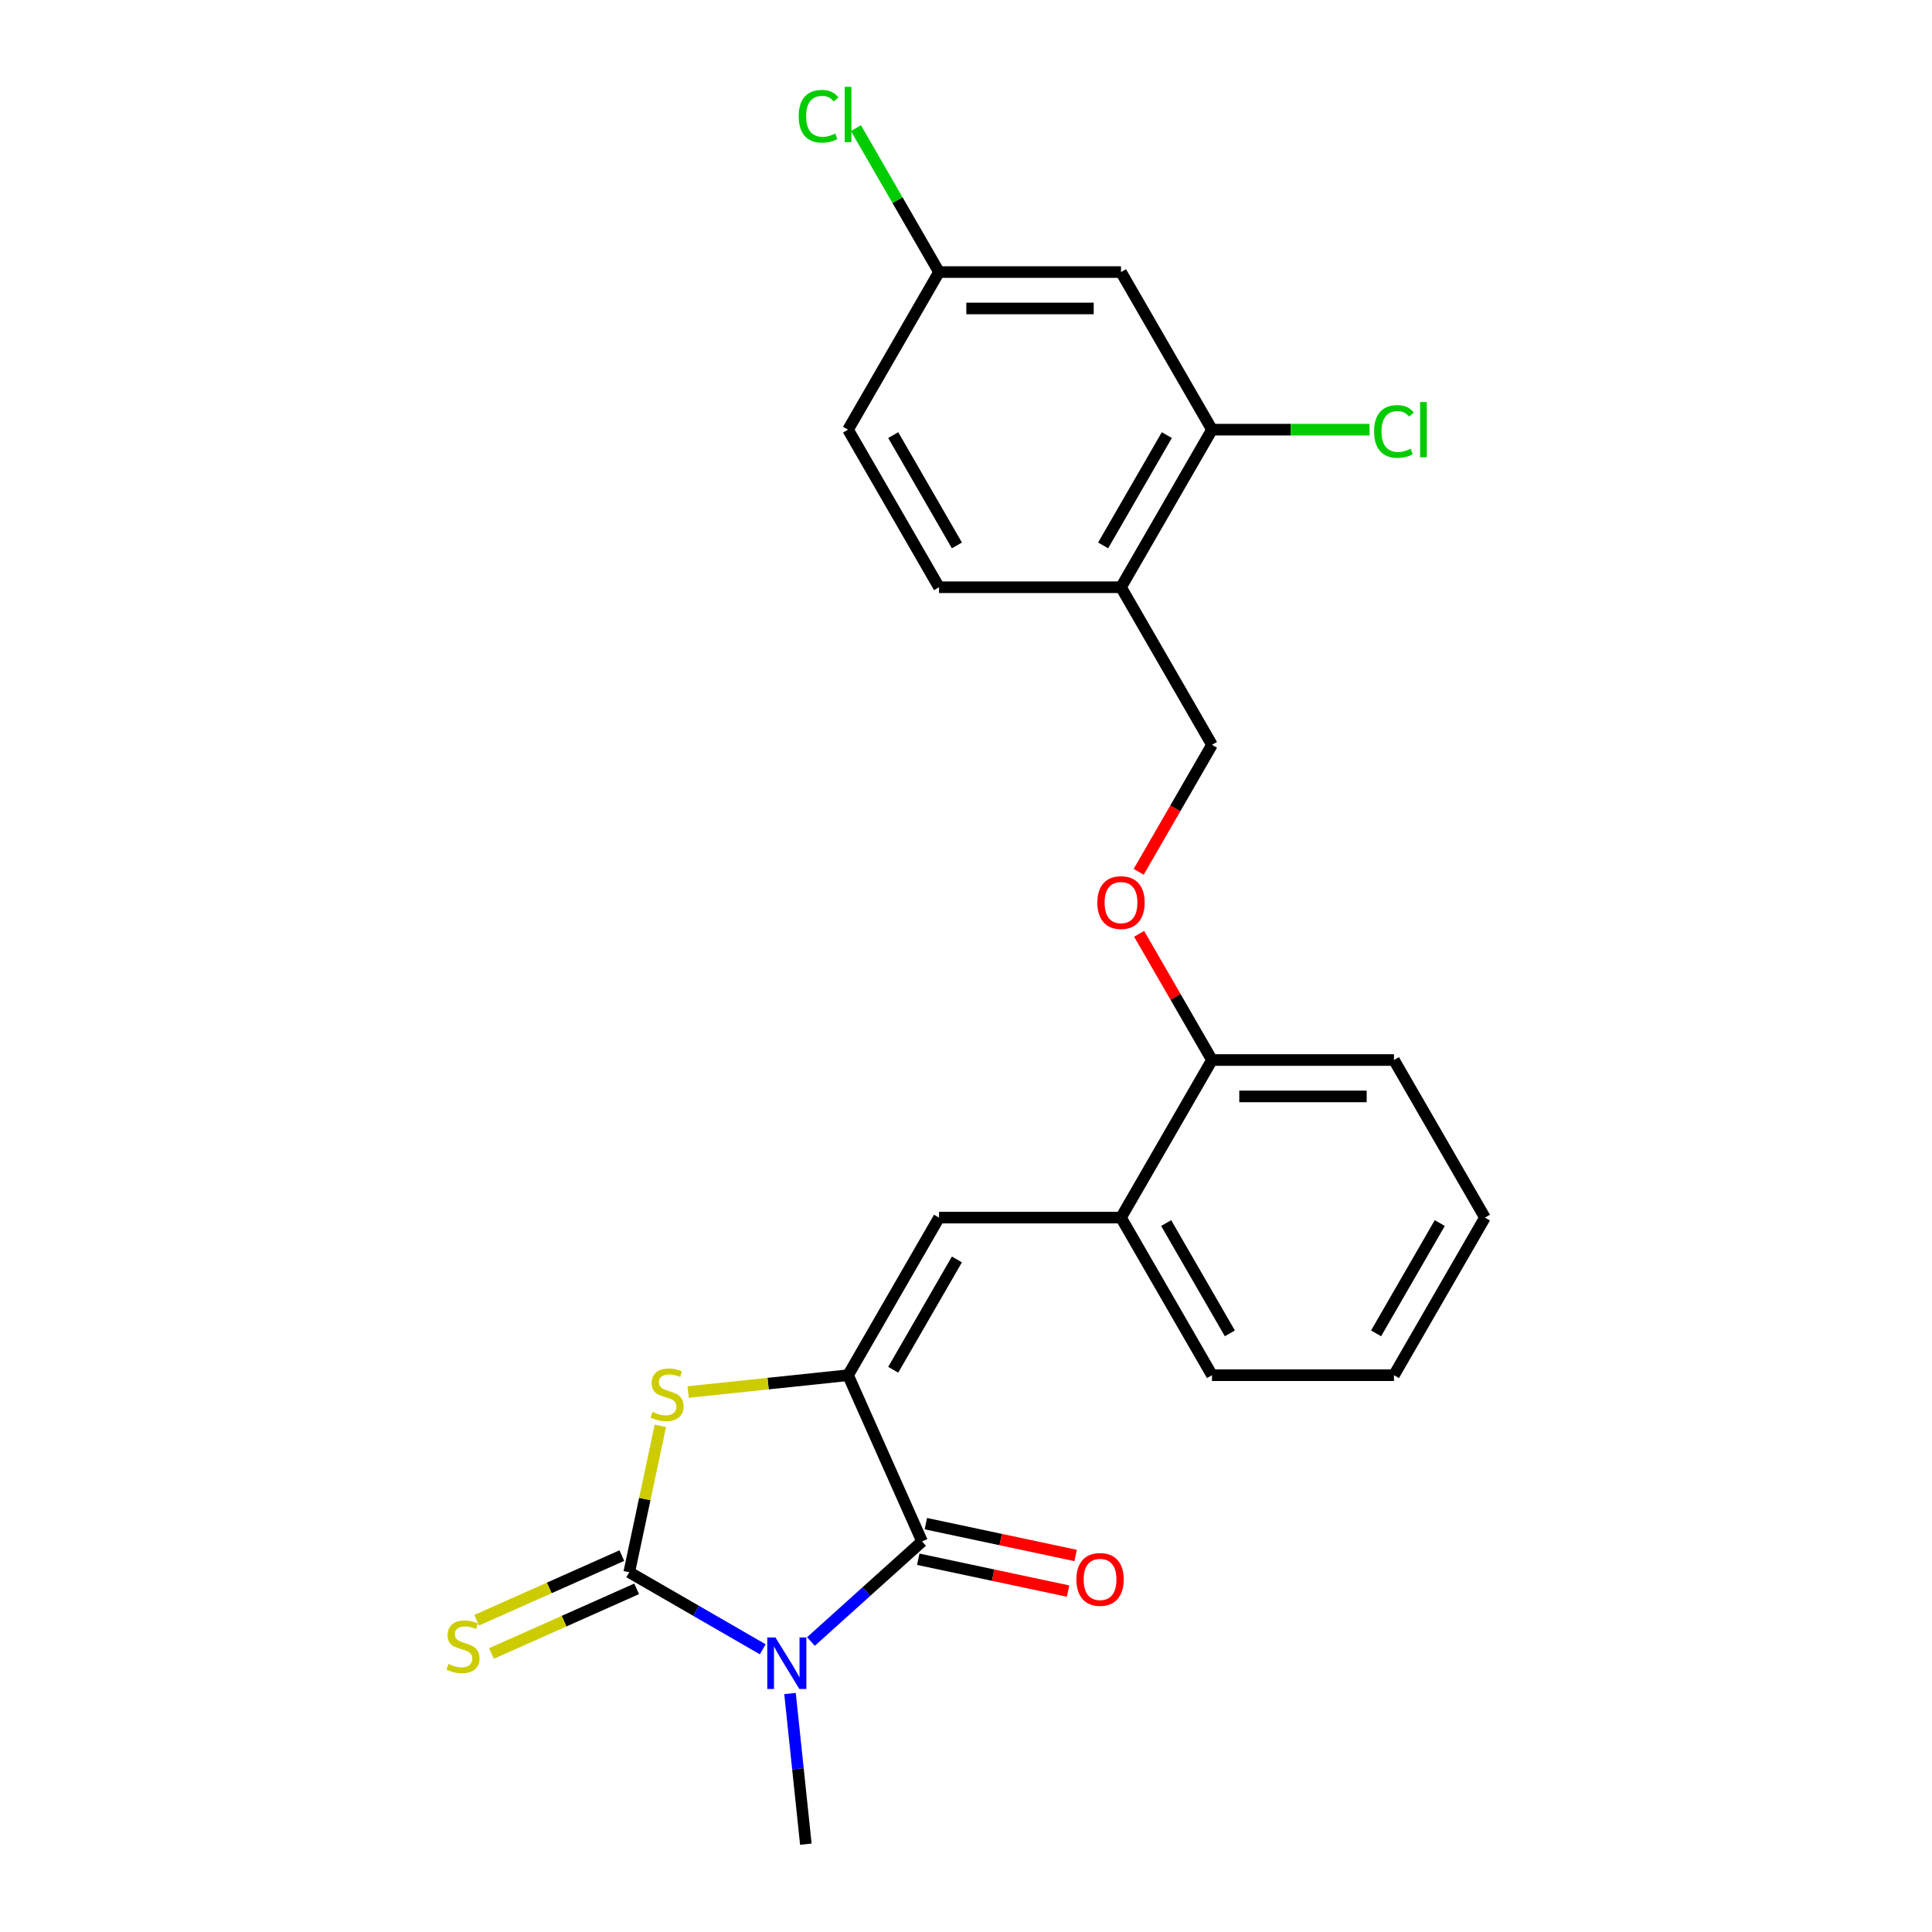 <?xml version='1.0' encoding='iso-8859-1'?>
<svg version='1.1' baseProfile='full'
              xmlns='http://www.w3.org/2000/svg'
                      xmlns:rdkit='http://www.rdkit.org/xml'
                      xmlns:xlink='http://www.w3.org/1999/xlink'
                  xml:space='preserve'
width='1000px' height='1000px' viewBox='0 0 1000 1000'>
<!-- END OF HEADER -->
<rect style='opacity:1.0;fill:#FFFFFF;stroke:none' width='1000' height='1000' x='0' y='0'> </rect>
<path class='bond-0' d='M 394.791,853.674 L 360.242,833.727' style='fill:none;fill-rule:evenodd;stroke:#0000FF;stroke-width:6px;stroke-linecap:butt;stroke-linejoin:miter;stroke-opacity:1' />
<path class='bond-0' d='M 360.242,833.727 L 325.693,813.78' style='fill:none;fill-rule:evenodd;stroke:#000000;stroke-width:6px;stroke-linecap:butt;stroke-linejoin:miter;stroke-opacity:1' />
<path class='bond-2' d='M 419.732,849.645 L 448.495,823.747' style='fill:none;fill-rule:evenodd;stroke:#0000FF;stroke-width:6px;stroke-linecap:butt;stroke-linejoin:miter;stroke-opacity:1' />
<path class='bond-2' d='M 448.495,823.747 L 477.257,797.849' style='fill:none;fill-rule:evenodd;stroke:#000000;stroke-width:6px;stroke-linecap:butt;stroke-linejoin:miter;stroke-opacity:1' />
<path class='bond-15' d='M 408.911,876.565 L 413.009,915.555' style='fill:none;fill-rule:evenodd;stroke:#0000FF;stroke-width:6px;stroke-linecap:butt;stroke-linejoin:miter;stroke-opacity:1' />
<path class='bond-15' d='M 413.009,915.555 L 417.107,954.545' style='fill:none;fill-rule:evenodd;stroke:#000000;stroke-width:6px;stroke-linecap:butt;stroke-linejoin:miter;stroke-opacity:1' />
<path class='bond-3' d='M 325.693,813.78 L 333.744,775.9' style='fill:none;fill-rule:evenodd;stroke:#000000;stroke-width:6px;stroke-linecap:butt;stroke-linejoin:miter;stroke-opacity:1' />
<path class='bond-3' d='M 333.744,775.9 L 341.796,738.02' style='fill:none;fill-rule:evenodd;stroke:#CCCC00;stroke-width:6px;stroke-linecap:butt;stroke-linejoin:miter;stroke-opacity:1' />
<path class='bond-5' d='M 321.862,805.175 L 284.293,821.902' style='fill:none;fill-rule:evenodd;stroke:#000000;stroke-width:6px;stroke-linecap:butt;stroke-linejoin:miter;stroke-opacity:1' />
<path class='bond-5' d='M 284.293,821.902 L 246.724,838.629' style='fill:none;fill-rule:evenodd;stroke:#CCCC00;stroke-width:6px;stroke-linecap:butt;stroke-linejoin:miter;stroke-opacity:1' />
<path class='bond-5' d='M 329.524,822.384 L 291.955,839.111' style='fill:none;fill-rule:evenodd;stroke:#000000;stroke-width:6px;stroke-linecap:butt;stroke-linejoin:miter;stroke-opacity:1' />
<path class='bond-5' d='M 291.955,839.111 L 254.386,855.838' style='fill:none;fill-rule:evenodd;stroke:#CCCC00;stroke-width:6px;stroke-linecap:butt;stroke-linejoin:miter;stroke-opacity:1' />
<path class='bond-1' d='M 438.947,711.805 L 477.257,797.849' style='fill:none;fill-rule:evenodd;stroke:#000000;stroke-width:6px;stroke-linecap:butt;stroke-linejoin:miter;stroke-opacity:1' />
<path class='bond-4' d='M 438.947,711.805 L 486.041,630.235' style='fill:none;fill-rule:evenodd;stroke:#000000;stroke-width:6px;stroke-linecap:butt;stroke-linejoin:miter;stroke-opacity:1' />
<path class='bond-4' d='M 462.325,708.988 L 495.291,651.89' style='fill:none;fill-rule:evenodd;stroke:#000000;stroke-width:6px;stroke-linecap:butt;stroke-linejoin:miter;stroke-opacity:1' />
<path class='bond-24' d='M 438.947,711.805 L 397.565,716.154' style='fill:none;fill-rule:evenodd;stroke:#000000;stroke-width:6px;stroke-linecap:butt;stroke-linejoin:miter;stroke-opacity:1' />
<path class='bond-24' d='M 397.565,716.154 L 356.182,720.503' style='fill:none;fill-rule:evenodd;stroke:#CCCC00;stroke-width:6px;stroke-linecap:butt;stroke-linejoin:miter;stroke-opacity:1' />
<path class='bond-10' d='M 475.299,807.062 L 514.064,815.302' style='fill:none;fill-rule:evenodd;stroke:#000000;stroke-width:6px;stroke-linecap:butt;stroke-linejoin:miter;stroke-opacity:1' />
<path class='bond-10' d='M 514.064,815.302 L 552.829,823.542' style='fill:none;fill-rule:evenodd;stroke:#FF0000;stroke-width:6px;stroke-linecap:butt;stroke-linejoin:miter;stroke-opacity:1' />
<path class='bond-10' d='M 479.215,788.637 L 517.981,796.876' style='fill:none;fill-rule:evenodd;stroke:#000000;stroke-width:6px;stroke-linecap:butt;stroke-linejoin:miter;stroke-opacity:1' />
<path class='bond-10' d='M 517.981,796.876 L 556.746,805.116' style='fill:none;fill-rule:evenodd;stroke:#FF0000;stroke-width:6px;stroke-linecap:butt;stroke-linejoin:miter;stroke-opacity:1' />
<path class='bond-8' d='M 486.041,630.235 L 580.229,630.235' style='fill:none;fill-rule:evenodd;stroke:#000000;stroke-width:6px;stroke-linecap:butt;stroke-linejoin:miter;stroke-opacity:1' />
<path class='bond-6' d='M 627.323,222.39 L 580.229,303.959' style='fill:none;fill-rule:evenodd;stroke:#000000;stroke-width:6px;stroke-linecap:butt;stroke-linejoin:miter;stroke-opacity:1' />
<path class='bond-6' d='M 603.945,225.206 L 570.979,282.305' style='fill:none;fill-rule:evenodd;stroke:#000000;stroke-width:6px;stroke-linecap:butt;stroke-linejoin:miter;stroke-opacity:1' />
<path class='bond-9' d='M 627.323,222.39 L 580.229,140.821' style='fill:none;fill-rule:evenodd;stroke:#000000;stroke-width:6px;stroke-linecap:butt;stroke-linejoin:miter;stroke-opacity:1' />
<path class='bond-17' d='M 627.323,222.39 L 668.097,222.39' style='fill:none;fill-rule:evenodd;stroke:#000000;stroke-width:6px;stroke-linecap:butt;stroke-linejoin:miter;stroke-opacity:1' />
<path class='bond-17' d='M 668.097,222.39 L 708.871,222.39' style='fill:none;fill-rule:evenodd;stroke:#00CC00;stroke-width:6px;stroke-linecap:butt;stroke-linejoin:miter;stroke-opacity:1' />
<path class='bond-7' d='M 580.229,303.959 L 627.323,385.528' style='fill:none;fill-rule:evenodd;stroke:#000000;stroke-width:6px;stroke-linecap:butt;stroke-linejoin:miter;stroke-opacity:1' />
<path class='bond-14' d='M 580.229,303.959 L 486.041,303.959' style='fill:none;fill-rule:evenodd;stroke:#000000;stroke-width:6px;stroke-linecap:butt;stroke-linejoin:miter;stroke-opacity:1' />
<path class='bond-12' d='M 580.229,630.235 L 627.323,548.666' style='fill:none;fill-rule:evenodd;stroke:#000000;stroke-width:6px;stroke-linecap:butt;stroke-linejoin:miter;stroke-opacity:1' />
<path class='bond-20' d='M 580.229,630.235 L 627.323,711.805' style='fill:none;fill-rule:evenodd;stroke:#000000;stroke-width:6px;stroke-linecap:butt;stroke-linejoin:miter;stroke-opacity:1' />
<path class='bond-20' d='M 603.607,633.052 L 636.573,690.15' style='fill:none;fill-rule:evenodd;stroke:#000000;stroke-width:6px;stroke-linecap:butt;stroke-linejoin:miter;stroke-opacity:1' />
<path class='bond-26' d='M 580.229,140.821 L 486.041,140.821' style='fill:none;fill-rule:evenodd;stroke:#000000;stroke-width:6px;stroke-linecap:butt;stroke-linejoin:miter;stroke-opacity:1' />
<path class='bond-26' d='M 566.101,159.658 L 500.169,159.658' style='fill:none;fill-rule:evenodd;stroke:#000000;stroke-width:6px;stroke-linecap:butt;stroke-linejoin:miter;stroke-opacity:1' />
<path class='bond-11' d='M 589.615,483.354 L 608.469,516.01' style='fill:none;fill-rule:evenodd;stroke:#FF0000;stroke-width:6px;stroke-linecap:butt;stroke-linejoin:miter;stroke-opacity:1' />
<path class='bond-11' d='M 608.469,516.01 L 627.323,548.666' style='fill:none;fill-rule:evenodd;stroke:#000000;stroke-width:6px;stroke-linecap:butt;stroke-linejoin:miter;stroke-opacity:1' />
<path class='bond-13' d='M 589.376,451.255 L 608.349,418.391' style='fill:none;fill-rule:evenodd;stroke:#FF0000;stroke-width:6px;stroke-linecap:butt;stroke-linejoin:miter;stroke-opacity:1' />
<path class='bond-13' d='M 608.349,418.391 L 627.323,385.528' style='fill:none;fill-rule:evenodd;stroke:#000000;stroke-width:6px;stroke-linecap:butt;stroke-linejoin:miter;stroke-opacity:1' />
<path class='bond-21' d='M 627.323,548.666 L 721.511,548.666' style='fill:none;fill-rule:evenodd;stroke:#000000;stroke-width:6px;stroke-linecap:butt;stroke-linejoin:miter;stroke-opacity:1' />
<path class='bond-21' d='M 641.451,567.504 L 707.383,567.504' style='fill:none;fill-rule:evenodd;stroke:#000000;stroke-width:6px;stroke-linecap:butt;stroke-linejoin:miter;stroke-opacity:1' />
<path class='bond-18' d='M 486.041,303.959 L 438.947,222.39' style='fill:none;fill-rule:evenodd;stroke:#000000;stroke-width:6px;stroke-linecap:butt;stroke-linejoin:miter;stroke-opacity:1' />
<path class='bond-18' d='M 495.291,282.305 L 462.325,225.206' style='fill:none;fill-rule:evenodd;stroke:#000000;stroke-width:6px;stroke-linecap:butt;stroke-linejoin:miter;stroke-opacity:1' />
<path class='bond-16' d='M 486.041,140.821 L 438.947,222.39' style='fill:none;fill-rule:evenodd;stroke:#000000;stroke-width:6px;stroke-linecap:butt;stroke-linejoin:miter;stroke-opacity:1' />
<path class='bond-19' d='M 486.041,140.821 L 464.538,103.576' style='fill:none;fill-rule:evenodd;stroke:#000000;stroke-width:6px;stroke-linecap:butt;stroke-linejoin:miter;stroke-opacity:1' />
<path class='bond-19' d='M 464.538,103.576 L 443.035,66.332' style='fill:none;fill-rule:evenodd;stroke:#00CC00;stroke-width:6px;stroke-linecap:butt;stroke-linejoin:miter;stroke-opacity:1' />
<path class='bond-22' d='M 627.323,711.805 L 721.511,711.805' style='fill:none;fill-rule:evenodd;stroke:#000000;stroke-width:6px;stroke-linecap:butt;stroke-linejoin:miter;stroke-opacity:1' />
<path class='bond-25' d='M 721.511,548.666 L 768.605,630.235' style='fill:none;fill-rule:evenodd;stroke:#000000;stroke-width:6px;stroke-linecap:butt;stroke-linejoin:miter;stroke-opacity:1' />
<path class='bond-23' d='M 721.511,711.805 L 768.605,630.235' style='fill:none;fill-rule:evenodd;stroke:#000000;stroke-width:6px;stroke-linecap:butt;stroke-linejoin:miter;stroke-opacity:1' />
<path class='bond-23' d='M 712.261,690.15 L 745.227,633.052' style='fill:none;fill-rule:evenodd;stroke:#000000;stroke-width:6px;stroke-linecap:butt;stroke-linejoin:miter;stroke-opacity:1' />
<path  class='atom-0' d='M 401.366 847.536
L 410.106 861.665
Q 410.973 863.059, 412.367 865.583
Q 413.761 868.107, 413.836 868.258
L 413.836 847.536
L 417.377 847.536
L 417.377 874.211
L 413.723 874.211
L 404.342 858.764
Q 403.249 856.955, 402.081 854.883
Q 400.951 852.811, 400.612 852.171
L 400.612 874.211
L 397.146 874.211
L 397.146 847.536
L 401.366 847.536
' fill='#0000FF'/>
<path  class='atom-4' d='M 337.74 730.805
Q 338.042 730.918, 339.285 731.445
Q 340.528 731.973, 341.885 732.312
Q 343.279 732.613, 344.635 732.613
Q 347.159 732.613, 348.628 731.408
Q 350.098 730.164, 350.098 728.017
Q 350.098 726.548, 349.344 725.643
Q 348.628 724.739, 347.498 724.249
Q 346.368 723.76, 344.484 723.195
Q 342.111 722.479, 340.679 721.801
Q 339.285 721.122, 338.268 719.691
Q 337.288 718.259, 337.288 715.848
Q 337.288 712.495, 339.549 710.423
Q 341.847 708.351, 346.368 708.351
Q 349.457 708.351, 352.961 709.82
L 352.095 712.721
Q 348.892 711.402, 346.481 711.402
Q 343.881 711.402, 342.45 712.495
Q 341.018 713.55, 341.056 715.396
Q 341.056 716.827, 341.772 717.694
Q 342.525 718.56, 343.58 719.05
Q 344.673 719.54, 346.481 720.105
Q 348.892 720.859, 350.324 721.612
Q 351.755 722.366, 352.773 723.91
Q 353.828 725.417, 353.828 728.017
Q 353.828 731.709, 351.341 733.706
Q 348.892 735.665, 344.786 735.665
Q 342.412 735.665, 340.604 735.138
Q 338.833 734.648, 336.723 733.781
L 337.74 730.805
' fill='#CCCC00'/>
<path  class='atom-6' d='M 232.113 861.244
Q 232.414 861.357, 233.657 861.885
Q 234.901 862.412, 236.257 862.751
Q 237.651 863.053, 239.007 863.053
Q 241.531 863.053, 243.001 861.847
Q 244.47 860.604, 244.47 858.456
Q 244.47 856.987, 243.717 856.083
Q 243.001 855.179, 241.87 854.689
Q 240.74 854.199, 238.856 853.634
Q 236.483 852.918, 235.051 852.24
Q 233.657 851.562, 232.64 850.13
Q 231.66 848.698, 231.66 846.287
Q 231.66 842.934, 233.921 840.862
Q 236.219 838.79, 240.74 838.79
Q 243.83 838.79, 247.333 840.259
L 246.467 843.16
Q 243.264 841.842, 240.853 841.842
Q 238.254 841.842, 236.822 842.934
Q 235.39 843.989, 235.428 845.835
Q 235.428 847.267, 236.144 848.133
Q 236.897 849, 237.952 849.49
Q 239.045 849.979, 240.853 850.545
Q 243.264 851.298, 244.696 852.052
Q 246.128 852.805, 247.145 854.35
Q 248.2 855.857, 248.2 858.456
Q 248.2 862.148, 245.713 864.145
Q 243.264 866.104, 239.158 866.104
Q 236.784 866.104, 234.976 865.577
Q 233.205 865.087, 231.095 864.221
L 232.113 861.244
' fill='#CCCC00'/>
<path  class='atom-11' d='M 557.142 817.508
Q 557.142 811.103, 560.307 807.524
Q 563.472 803.945, 569.387 803.945
Q 575.302 803.945, 578.466 807.524
Q 581.631 811.103, 581.631 817.508
Q 581.631 823.988, 578.429 827.68
Q 575.226 831.334, 569.387 831.334
Q 563.509 831.334, 560.307 827.68
Q 557.142 824.025, 557.142 817.508
M 569.387 828.32
Q 573.456 828.32, 575.641 825.608
Q 577.864 822.857, 577.864 817.508
Q 577.864 812.271, 575.641 809.633
Q 573.456 806.959, 569.387 806.959
Q 565.318 806.959, 563.095 809.596
Q 560.91 812.233, 560.91 817.508
Q 560.91 822.895, 563.095 825.608
Q 565.318 828.32, 569.387 828.32
' fill='#FF0000'/>
<path  class='atom-12' d='M 567.985 467.172
Q 567.985 460.768, 571.149 457.189
Q 574.314 453.609, 580.229 453.609
Q 586.144 453.609, 589.309 457.189
Q 592.474 460.768, 592.474 467.172
Q 592.474 473.653, 589.271 477.345
Q 586.069 480.999, 580.229 480.999
Q 574.352 480.999, 571.149 477.345
Q 567.985 473.69, 567.985 467.172
M 580.229 477.985
Q 584.298 477.985, 586.483 475.273
Q 588.706 472.522, 588.706 467.172
Q 588.706 461.936, 586.483 459.298
Q 584.298 456.623, 580.229 456.623
Q 576.16 456.623, 573.937 459.261
Q 571.752 461.898, 571.752 467.172
Q 571.752 472.56, 573.937 475.273
Q 576.16 477.985, 580.229 477.985
' fill='#FF0000'/>
<path  class='atom-18' d='M 711.226 223.313
Q 711.226 216.682, 714.315 213.216
Q 717.442 209.712, 723.357 209.712
Q 728.858 209.712, 731.796 213.593
L 729.31 215.627
Q 727.162 212.801, 723.357 212.801
Q 719.326 212.801, 717.178 215.514
Q 715.069 218.189, 715.069 223.313
Q 715.069 228.587, 717.254 231.3
Q 719.477 234.012, 723.772 234.012
Q 726.71 234.012, 730.139 232.242
L 731.194 235.067
Q 729.8 235.972, 727.69 236.499
Q 725.58 237.026, 723.244 237.026
Q 717.442 237.026, 714.315 233.485
Q 711.226 229.944, 711.226 223.313
' fill='#00CC00'/>
<path  class='atom-18' d='M 735.036 208.092
L 738.503 208.092
L 738.503 236.687
L 735.036 236.687
L 735.036 208.092
' fill='#00CC00'/>
<path  class='atom-20' d='M 413.404 60.175
Q 413.404 53.544, 416.493 50.078
Q 419.62 46.574, 425.535 46.574
Q 431.036 46.574, 433.974 50.454
L 431.488 52.489
Q 429.34 49.663, 425.535 49.663
Q 421.504 49.663, 419.356 52.376
Q 417.246 55.051, 417.246 60.175
Q 417.246 65.449, 419.432 68.162
Q 421.654 70.874, 425.949 70.874
Q 428.888 70.874, 432.316 69.103
L 433.371 71.929
Q 431.977 72.833, 429.868 73.361
Q 427.758 73.888, 425.422 73.888
Q 419.62 73.888, 416.493 70.347
Q 413.404 66.805, 413.404 60.175
' fill='#00CC00'/>
<path  class='atom-20' d='M 437.214 44.954
L 440.68 44.954
L 440.68 73.549
L 437.214 73.549
L 437.214 44.954
' fill='#00CC00'/>
</svg>
